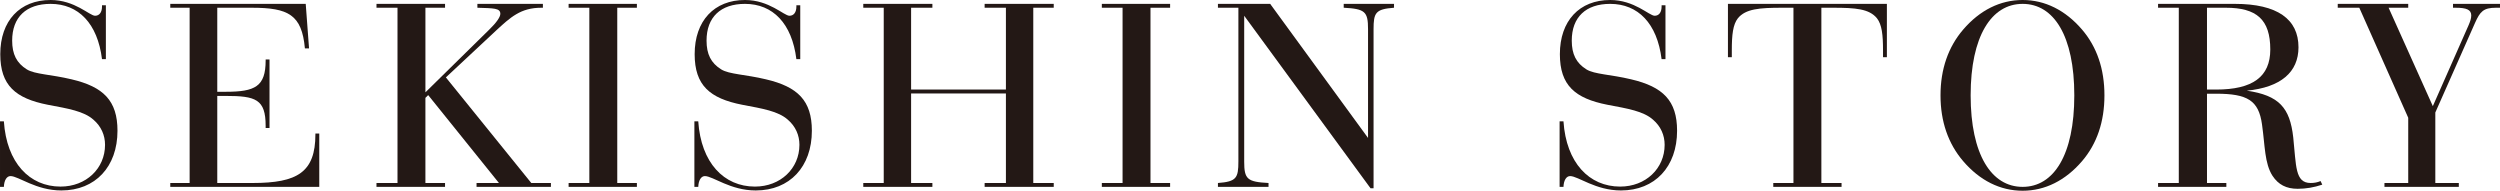 <?xml version="1.0" encoding="UTF-8"?><svg xmlns="http://www.w3.org/2000/svg" viewBox="0 0 180.88 13.8"><defs><style>.d{fill:#231815;}</style></defs><g id="a"/><g id="b"><g id="c"><g><path class="d" d="M.28,8.78c.2,3,1.86,4.72,4.1,4.72,1.86,0,3.22-1.32,3.22-3.02,0-.7-.28-1.34-.84-1.82-.7-.62-1.82-.8-3.3-1.08C1.12,7.12,.02,6.18,.02,3.92,.02,1.5,1.44,0,3.66,0c1.76,0,2.82,1.14,3.22,1.14,.3,0,.5-.24,.5-.66v-.1h.28v3.9h-.28C7.06,1.7,5.68,.28,3.66,.28,1.9,.28,.88,1.24,.88,2.94c0,.98,.32,1.62,1.06,2.08,.58,.36,1.74,.36,3.24,.72,2.3,.54,3.32,1.54,3.32,3.72,0,2.6-1.6,4.32-4.06,4.32-1.84,0-3.1-1.04-3.68-1.04-.26,0-.46,.28-.48,.78h-.28v-4.74H.28Z"/><path class="d" d="M13.72,.56h-1.4V.28h9.8l.24,3.22h-.3c-.22-2.44-1.2-2.94-3.84-2.94h-2.5V6.64h.62c2.12,0,2.88-.38,2.88-2.26v-.08h.28v4.96h-.28v-.16c0-1.92-.72-2.16-2.88-2.16h-.62v6.3h2.56c3.24,0,4.54-.78,4.54-3.52v-.06h.28v3.86H12.32v-.28h1.4V.56Z"/><path class="d" d="M27.24,13.24h1.52V.56h-1.52V.28h4.96v.28h-1.42V6.68l4.6-4.52c.56-.54,.82-.94,.82-1.16,0-.42-.48-.4-1.66-.44V.28h4.74v.28h-.12c-1.48,0-2.22,.68-3.3,1.68l-3.6,3.36,6.18,7.64h1.42v.28h-5.38v-.28h1.62l-5.12-6.36-.2,.2v6.16h1.42v.28h-4.96v-.28Z"/><path class="d" d="M41.14,13.24h1.5V.56h-1.5V.28h4.94v.28h-1.42V13.24h1.42v.28h-4.94v-.28Z"/><path class="d" d="M50.52,8.78c.2,3,1.86,4.72,4.1,4.72,1.86,0,3.22-1.32,3.22-3.02,0-.7-.28-1.34-.84-1.82-.7-.62-1.82-.8-3.3-1.08-2.34-.46-3.44-1.4-3.44-3.66,0-2.42,1.42-3.92,3.64-3.92,1.76,0,2.82,1.14,3.22,1.14,.3,0,.5-.24,.5-.66v-.1h.28v3.9h-.28c-.32-2.58-1.7-4-3.72-4-1.76,0-2.78,.96-2.78,2.66,0,.98,.32,1.62,1.06,2.08,.58,.36,1.74,.36,3.24,.72,2.3,.54,3.32,1.54,3.32,3.72,0,2.6-1.6,4.32-4.06,4.32-1.84,0-3.1-1.04-3.68-1.04-.26,0-.46,.28-.48,.78h-.28v-4.74h.28Z"/><path class="d" d="M62.46,13.24h1.48V.56h-1.48V.28h5v.28h-1.54V6.48h6.86V.56h-1.54V.28h5v.28h-1.48V13.24h1.48v.28h-5v-.28h1.54V6.76h-6.86v6.48h1.54v.28h-5v-.28Z"/><path class="d" d="M79.72,13.24h1.5V.56h-1.5V.28h4.94v.28h-1.42V13.24h1.42v.28h-4.94v-.28Z"/><path class="d" d="M91.78,13.24v.28h-3.66v-.28c1.34-.1,1.48-.36,1.48-1.56V.56h-1.48V.28h3.78l7.08,9.7V2.1c0-1.26-.22-1.46-1.76-1.54V.28h3.64v.28c-1.34,.1-1.48,.36-1.48,1.56V13.62h-.22L90.02,1.14V11.7c0,1.26,.22,1.46,1.76,1.54Z"/><path class="d" d="M113.12,8.78c.2,3,1.86,4.72,4.1,4.72,1.86,0,3.22-1.32,3.22-3.02,0-.7-.28-1.34-.84-1.82-.7-.62-1.82-.8-3.3-1.08-2.34-.46-3.44-1.4-3.44-3.66,0-2.42,1.42-3.92,3.64-3.92,1.76,0,2.82,1.14,3.22,1.14,.3,0,.5-.24,.5-.66v-.1h.28v3.9h-.28c-.32-2.58-1.7-4-3.72-4-1.76,0-2.78,.96-2.78,2.66,0,.98,.32,1.62,1.06,2.08,.58,.36,1.74,.36,3.24,.72,2.3,.54,3.32,1.54,3.32,3.72,0,2.6-1.6,4.32-4.06,4.32-1.84,0-3.1-1.04-3.68-1.04-.26,0-.46,.28-.48,.78h-.28v-4.74h.28Z"/><path class="d" d="M136.52,4.14h-.28v-.5c0-1.12-.08-1.86-.44-2.32-.56-.68-1.54-.76-3.18-.76h-.84V13.24h1.46v.28h-4.94v-.28h1.46V.56h-.82c-1.64,0-2.64,.08-3.2,.76-.36,.46-.44,1.2-.44,2.32v.5h-.28V.28h11.5v3.86Z"/><path class="d" d="M142.04,2.14c1.2-1.4,2.68-2.14,4.3-2.14s3.1,.74,4.3,2.14c1.08,1.26,1.62,2.86,1.62,4.76s-.54,3.5-1.62,4.76c-1.2,1.4-2.68,2.14-4.3,2.14s-3.1-.74-4.3-2.14c-1.08-1.26-1.64-2.86-1.64-4.76s.56-3.5,1.64-4.76Zm4.3,11.38c2.26,0,3.74-2.32,3.74-6.62s-1.48-6.62-3.74-6.62-3.76,2.34-3.76,6.62,1.5,6.62,3.76,6.62Z"/><path class="d" d="M156.14,13.24h1.5V.56h-1.5V.28h5.56c3.06,0,4.6,1.1,4.6,3.14,0,1.8-1.28,2.9-3.74,3.14,2.32,.34,3.12,1.22,3.36,3.38,.22,2.06,.12,3.3,1.26,3.3,.26,0,.48-.04,.72-.14l.12,.26c-.6,.2-1.18,.3-1.78,.3-.82,0-1.4-.3-1.82-.94-.58-.9-.54-2.18-.76-3.72-.24-1.74-1.06-2.22-3.32-2.22h-.66v6.46h1.4v.28h-4.94v-.28Zm3.54-6.76h.66c2.64,0,3.92-.92,3.92-2.9,0-2.18-1-3.02-3.22-3.02h-1.36V6.48Z"/><path class="d" d="M172.52,13.24h1.72v-4.72l-3.54-7.96h-1.56V.28h5.1v.28h-1.42l3.2,7.12,2.58-5.84c.12-.28,.2-.5,.2-.72,0-.42-.34-.56-1.14-.56h-.18V.28h3.4v.28h-.3c-.9,0-1.14,.28-1.5,1.08l-2.88,6.5v5.1h1.7v.28h-5.38v-.28Z"/></g></g></g></svg>